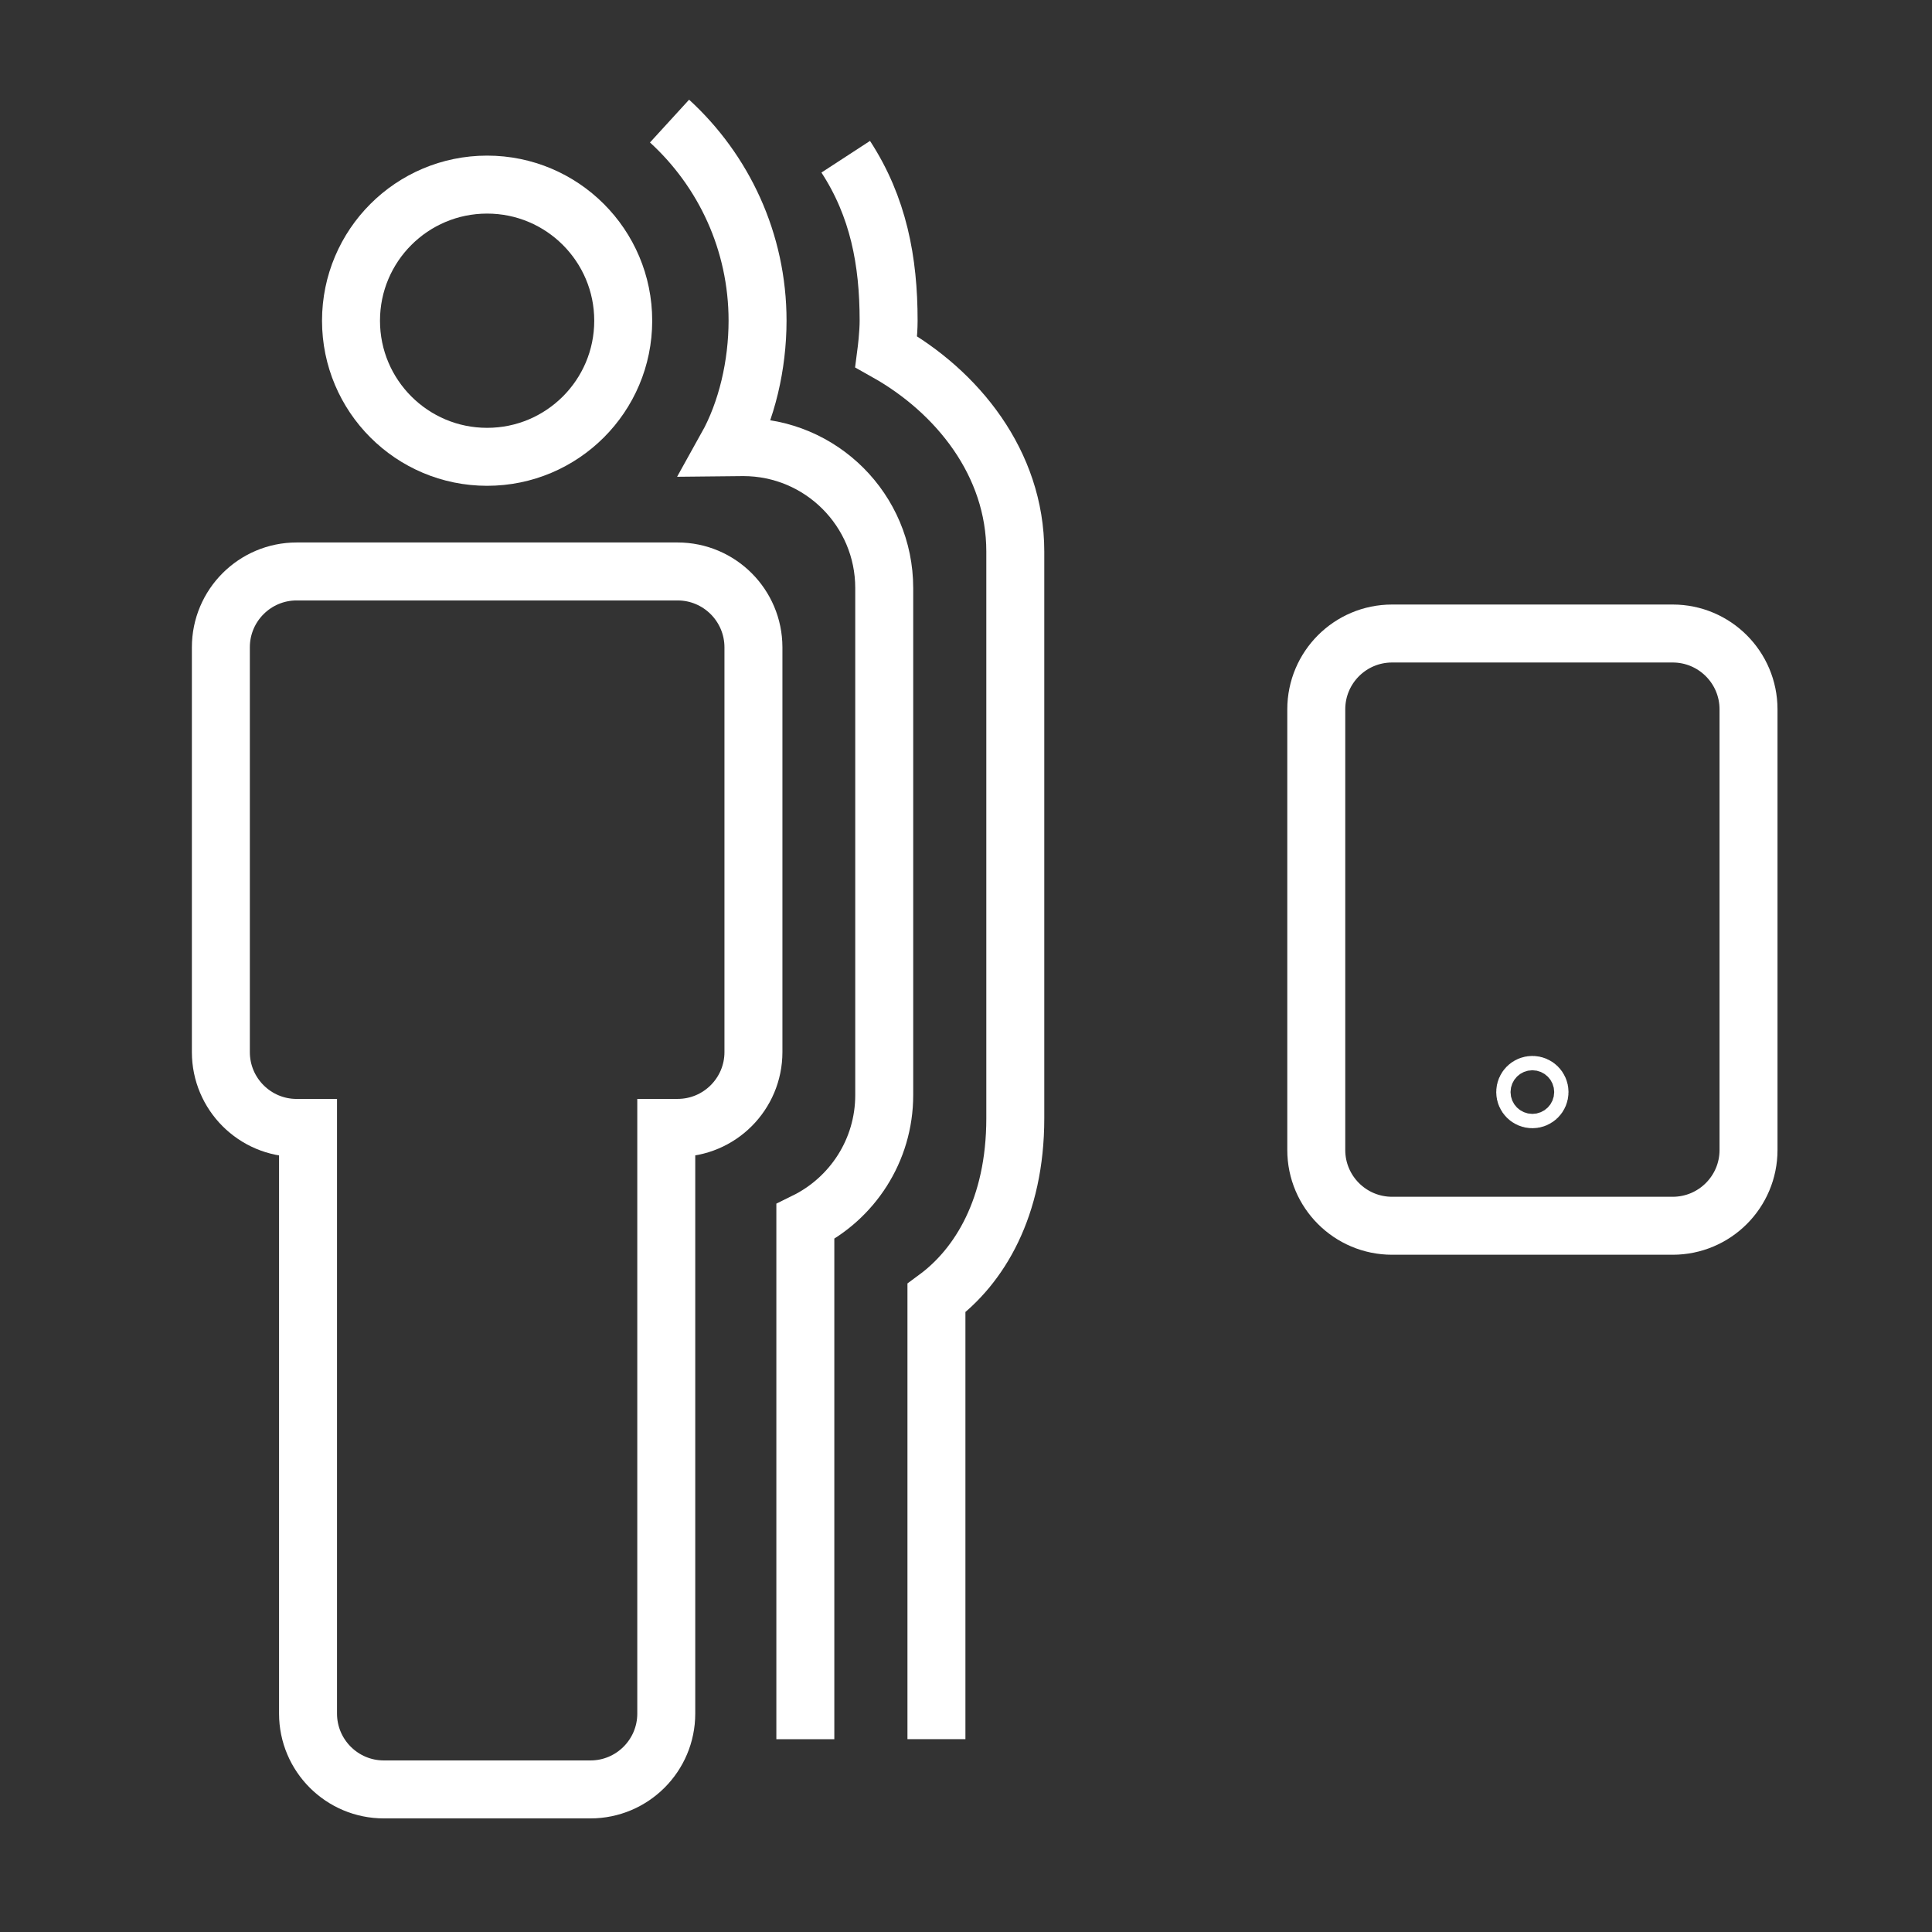 <?xml version="1.0" encoding="UTF-8"?> <!-- Generator: Adobe Illustrator 16.0.0, SVG Export Plug-In . SVG Version: 6.00 Build 0) --> <svg xmlns="http://www.w3.org/2000/svg" xmlns:xlink="http://www.w3.org/1999/xlink" id="Layer_1" x="0px" y="0px" width="56.693px" height="56.693px" viewBox="0 0 56.693 56.693" xml:space="preserve"><rect x="0" y="0" width="56.693" height="56.693" fill="#333333" stroke="none"/> <g> <circle fill-rule="evenodd" clip-rule="evenodd" fill="none" stroke="#FFFFFF" stroke-width="1.701" stroke-miterlimit="10" cx="14.294" cy="9.411" r="3.994"></circle> <path fill-rule="evenodd" clip-rule="evenodd" fill="none" stroke="#FFFFFF" stroke-width="1.701" stroke-miterlimit="10" d=" M19.882,16.769H8.706c-1.229,0-2.225,0.997-2.225,2.226v11.878c0,1.228,0.996,2.225,2.225,2.225h0.333v17.186 c0,1.228,0.996,2.225,2.225,2.225h6.062c1.229,0,2.225-0.997,2.225-2.225V33.097h0.333c1.229,0,2.225-0.997,2.225-2.225V18.994 C22.107,17.766,21.112,16.769,19.882,16.769z"></path> <path fill-rule="evenodd" clip-rule="evenodd" fill="none" stroke="#FFFFFF" stroke-width="1.701" stroke-miterlimit="10" d=" M19.647,3.553c1.587,1.451,2.583,3.54,2.583,5.858c-0.001,1.294-0.309,2.645-0.905,3.714l0.485-0.005 c2.285,0,4.137,1.851,4.137,4.136v14.877c0,1.63-0.943,3.041-2.315,3.716c0,0.26,0,15.187,0,15.187"></path> <path fill-rule="evenodd" clip-rule="evenodd" fill="none" stroke="#FFFFFF" stroke-width="1.701" stroke-miterlimit="10" d=" M24.817,4.599c0.958,1.471,1.259,3.058,1.259,4.812c0,0.396-0.067,0.911-0.067,0.911c2.079,1.167,3.784,3.269,3.784,5.862v16.631 c0,2.616-1.051,4.345-2.314,5.276c0,0.26,0,12.943,0,12.943"></path> <path fill-rule="evenodd" clip-rule="evenodd" fill="none" stroke="#FFFFFF" stroke-width="1.701" stroke-miterlimit="10" d=" M51.309,33.745c0,1.228-0.996,2.224-2.226,2.224H40.85c-1.229,0-2.225-0.996-2.225-2.224v-12.93c0-1.229,0.995-2.225,2.225-2.225 h8.233c1.229,0,2.226,0.996,2.226,2.225V33.745z"></path> <circle fill-rule="evenodd" clip-rule="evenodd" fill="none" stroke="#FFFFFF" stroke-width="1.701" stroke-miterlimit="10" cx="44.966" cy="32.046" r="0.21"></circle> </g> </svg> 